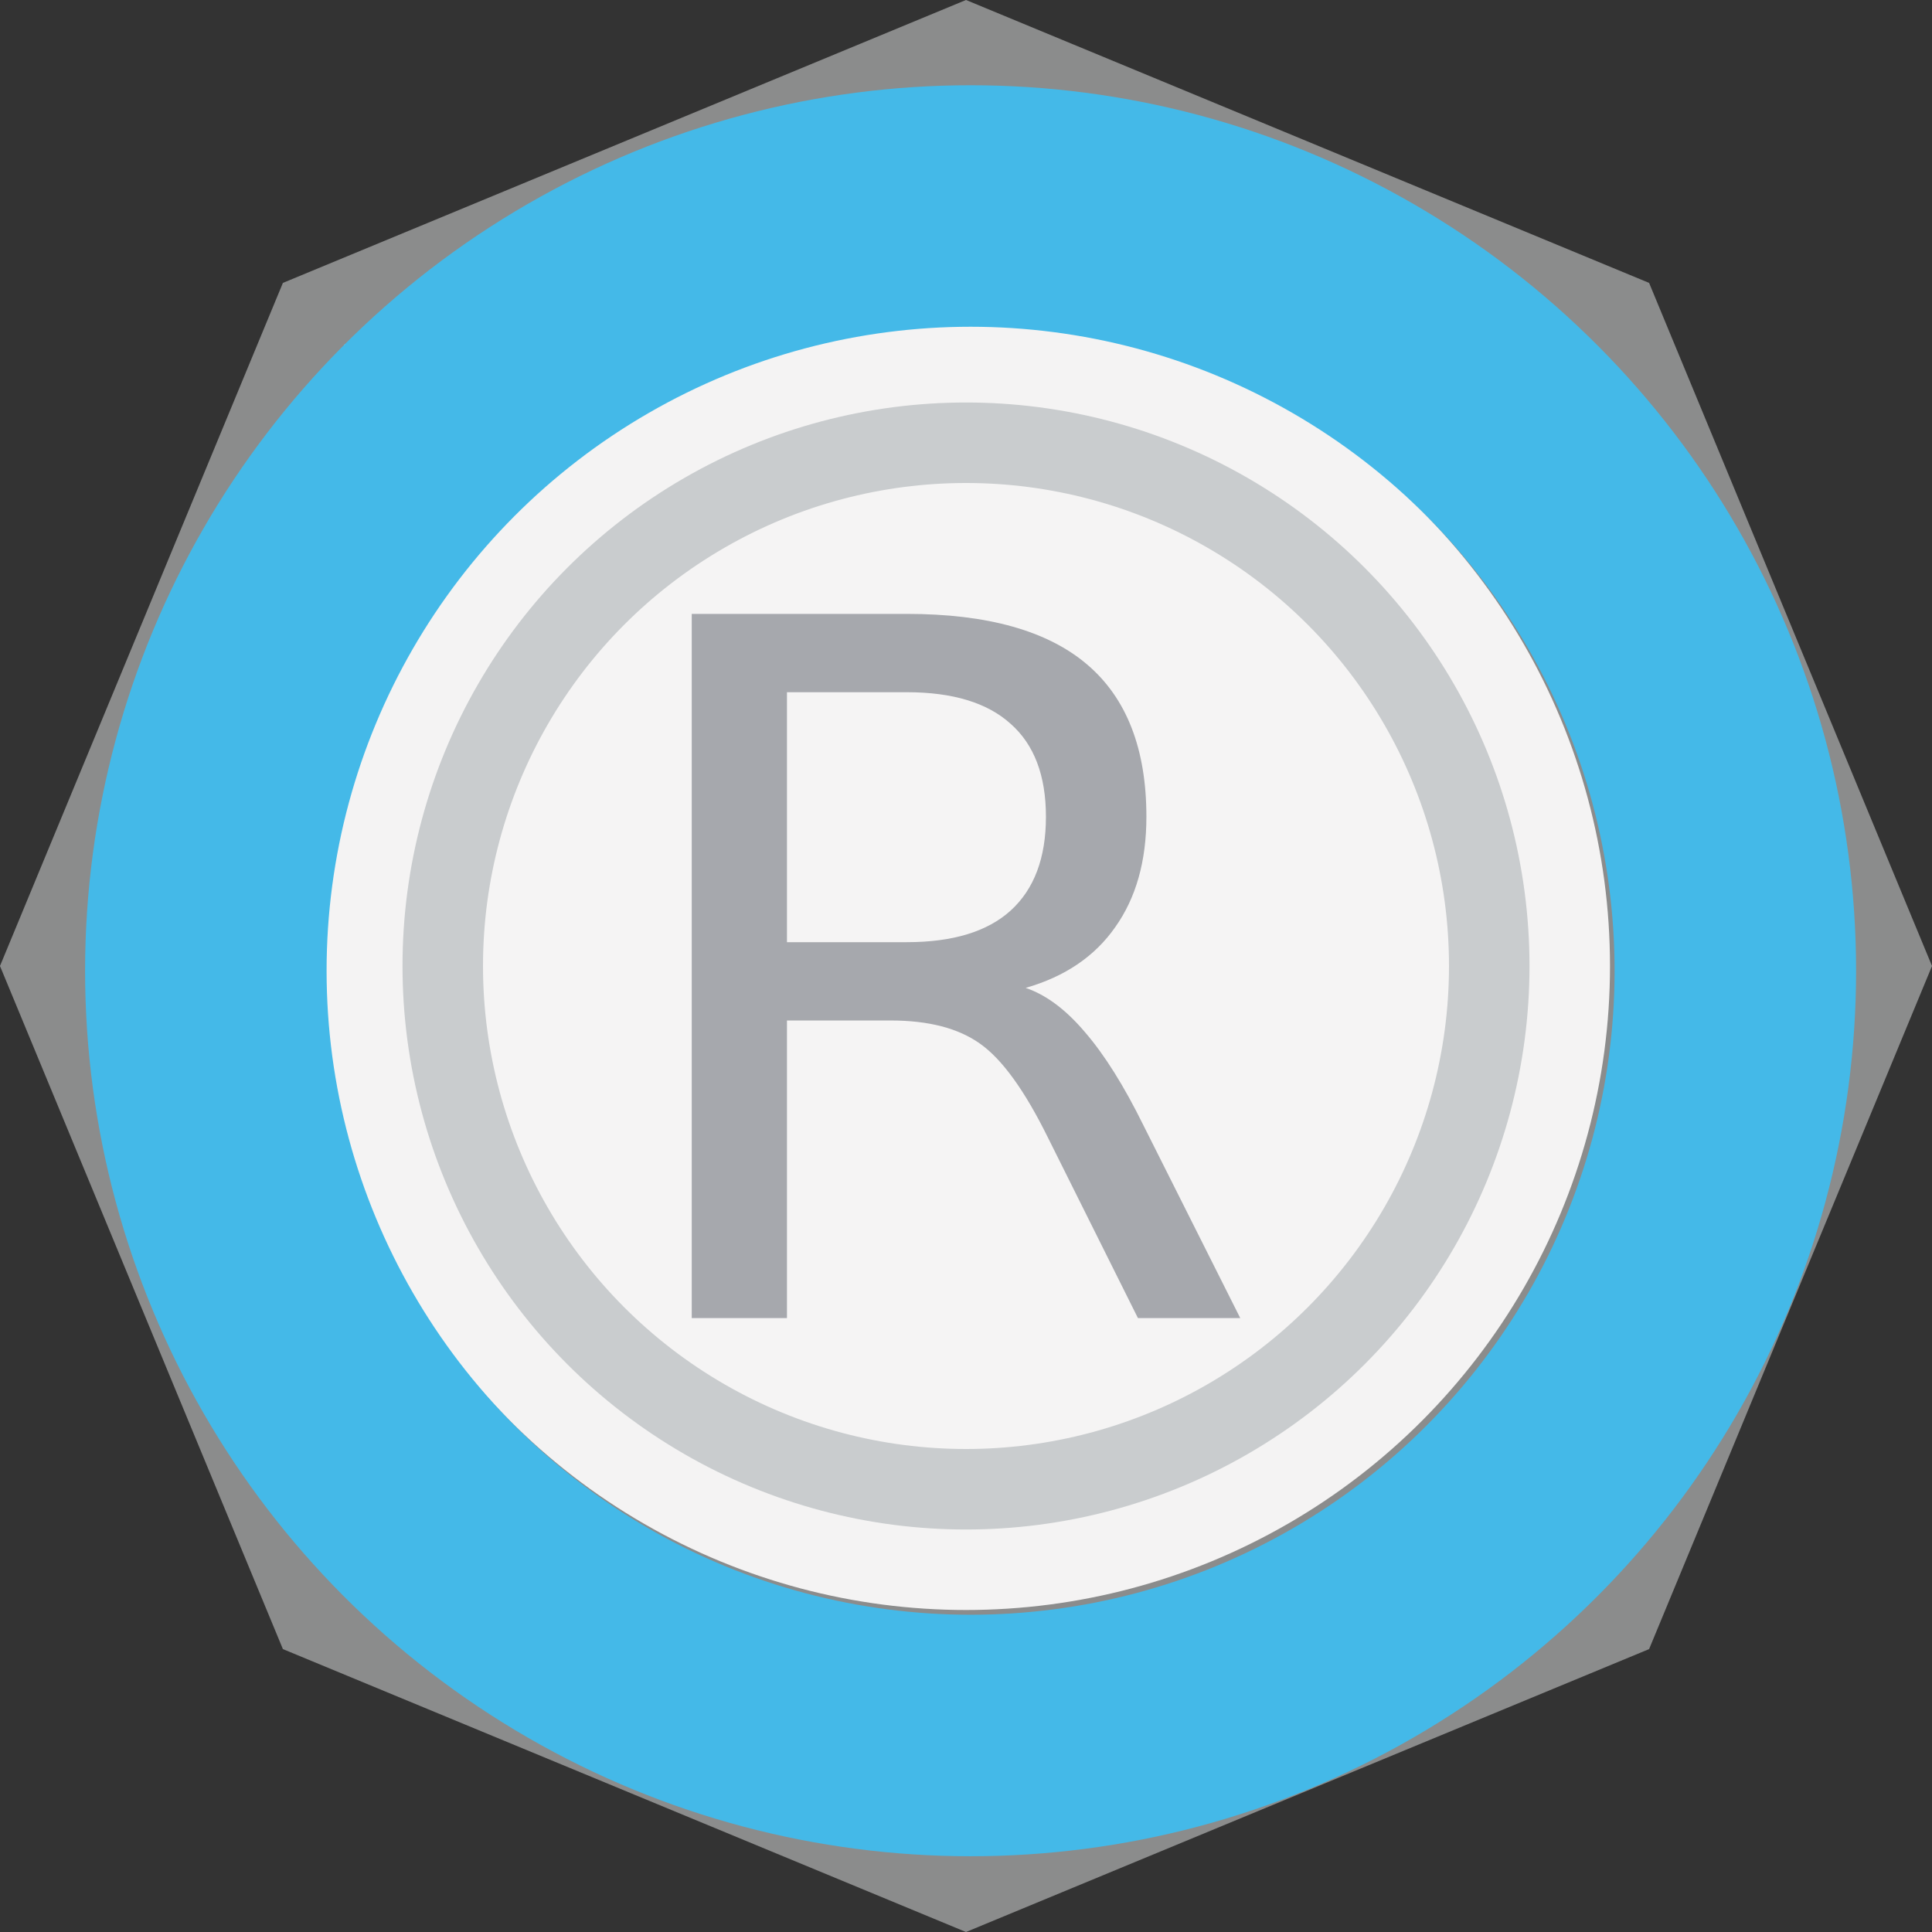 <?xml version="1.0" encoding="UTF-8" standalone="no"?>
<svg xmlns:svg="http://www.w3.org/2000/svg" xmlns="http://www.w3.org/2000/svg" width="24" height="24" viewBox="0 0 24 24" version="1.1" id="svg8">
  <rect x="0" y="0" width="24" height="24" fill="#333333" stroke="none"/>
  <defs id="defs2" />
  <g id="layer2" style="display:inline">
    <path style="display:inline;opacity:1;fill:#e9eaec;fill-opacity:1;stroke:#8b8c8c;stroke-width:1;stroke-miterlimit:4;stroke-dasharray:none;stroke-opacity:1" id="path883" d="M 12,0.541 20.103,3.897 23.459,12 20.103,20.103 12,23.459 3.897,20.103 0.541,12 3.897,3.897 Z" />
    <circle style="display:inline;opacity:1;fill:#f4f3f3;fill-opacity:1;stroke:#8b8c8c;stroke-opacity:1" id="path885" cx="12" cy="12" r="8.5" />
    <circle style="display:inline;opacity:1;fill:#f5f4f4;fill-opacity:1;stroke:#c9ccce;stroke-opacity:1" id="path887" cx="12" cy="12" r="6.5" />
    <path style="fill:#a6a8ad;fill-opacity:1;stroke:none" id="path821" d="M 12.741,12.272 Q 13.122,12.401 13.479,12.823 13.843,13.245 14.206,13.983 L 15.407,16.374 H 14.136 L 13.017,14.13 Q 12.583,13.251 12.173,12.964 11.769,12.677 11.065,12.677 H 9.776 V 16.374 H 8.593 V 7.626 H 11.265 Q 12.765,7.626 13.503,8.253 14.241,8.88 14.241,10.146 14.241,10.972 13.854,11.517 13.474,12.062 12.741,12.272 Z M 9.776,8.599 V 11.704 H 11.265 Q 12.12,11.704 12.554,11.312 12.993,10.913 12.993,10.146 12.993,9.378 12.554,8.991 12.12,8.599 11.265,8.599 Z" />
    <circle r="9.5" cy="12.059" cx="12.057" id="path818" style="display:inline;opacity:1;fill:none;fill-opacity:1;stroke:#44b9e8;stroke-width:3;stroke-linecap:round;stroke-linejoin:round;stroke-miterlimit:4;stroke-dasharray:none;stroke-opacity:1" />
  </g>
</svg>
